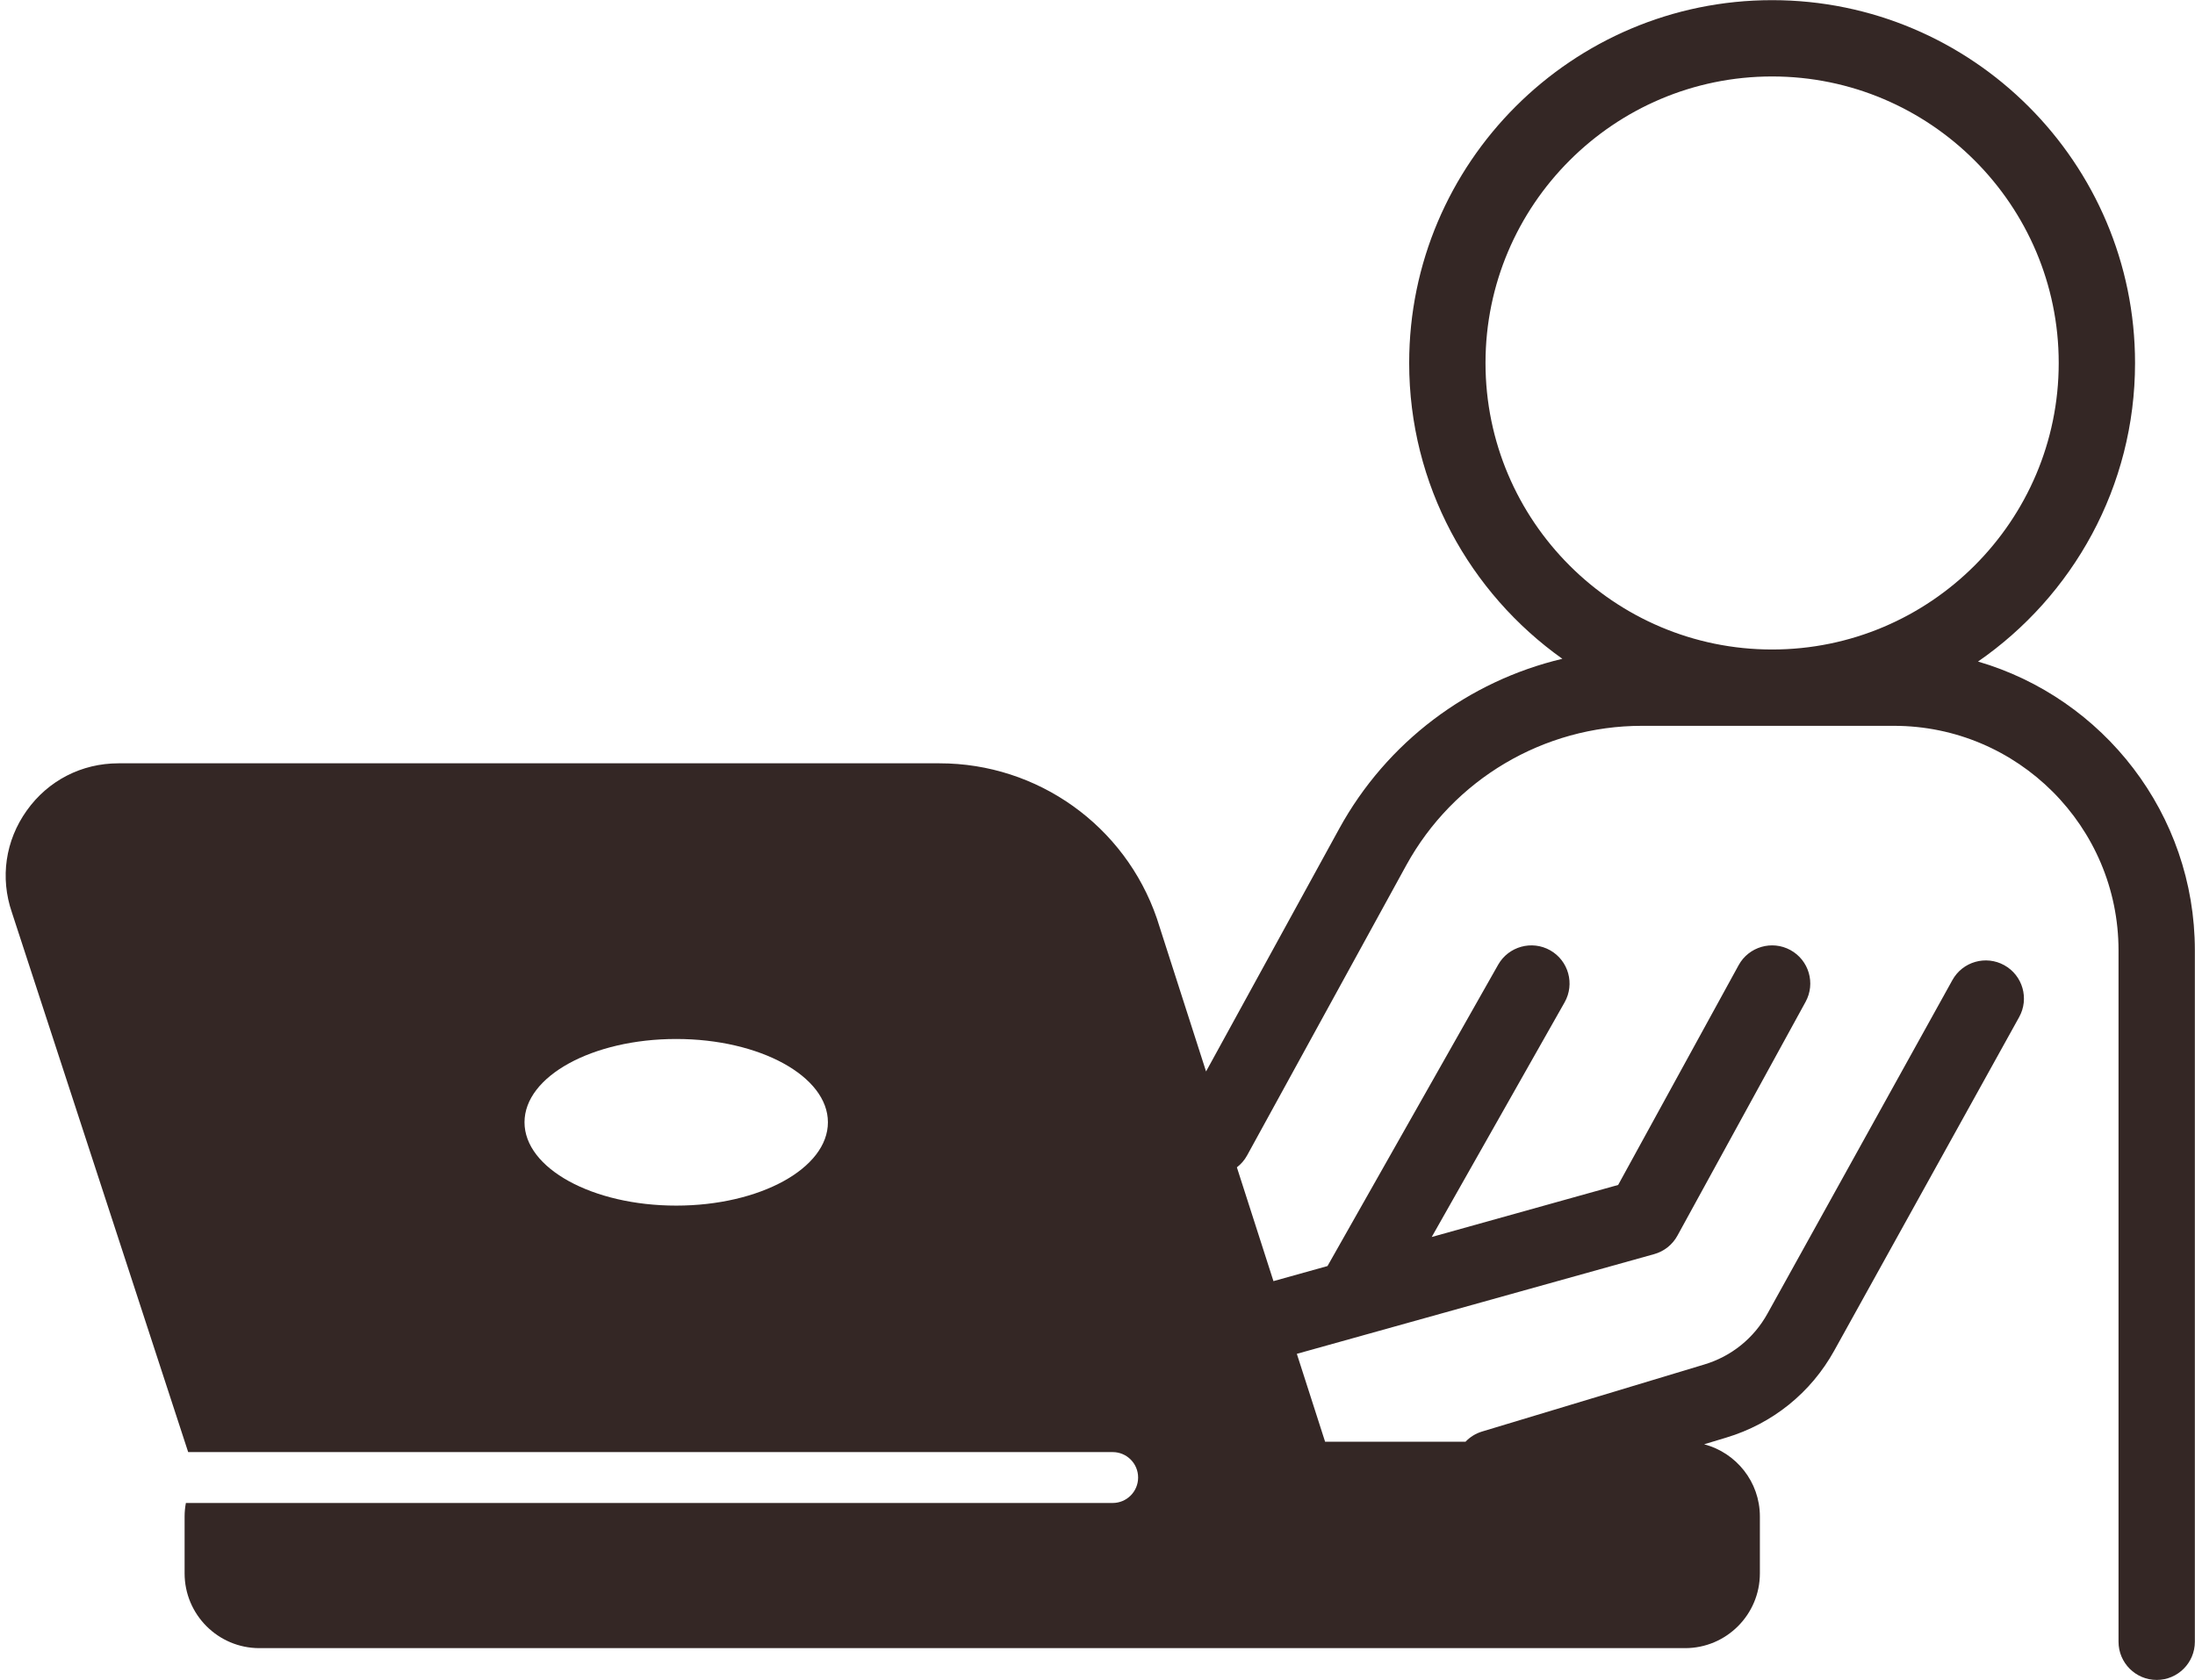 <?xml version="1.0" encoding="UTF-8" standalone="no"?><svg xmlns="http://www.w3.org/2000/svg" xmlns:xlink="http://www.w3.org/1999/xlink" fill="#000000" height="334.1" preserveAspectRatio="xMidYMid meet" version="1" viewBox="37.2 88.9 436.5 334.1" width="436.5" zoomAndPan="magnify"><g id="change1_1"><path d="M 389.602 218.098 C 358.18 218.098 332.609 192.531 332.609 161.105 C 332.609 129.68 358.18 104.109 389.602 104.109 C 421.027 104.109 446.598 129.68 446.598 161.105 C 446.598 192.531 421.027 218.098 389.602 218.098 Z M 171.672 328.719 C 155.008 328.719 141.504 321.297 141.504 312.145 C 141.504 302.992 155.008 295.574 171.672 295.574 C 188.332 295.574 201.84 302.992 201.84 312.145 C 201.84 321.297 188.332 328.719 171.672 328.719 Z M 430.551 220.496 C 449.398 207.461 461.777 185.703 461.777 161.105 C 461.777 121.309 429.398 88.93 389.602 88.93 C 349.809 88.93 317.43 121.309 317.43 161.105 C 317.43 185.367 329.477 206.859 347.891 219.949 C 329.223 224.371 312.984 236.492 303.52 253.738 L 277.039 302.035 L 267.254 271.586 C 260.914 253.133 243.547 240.738 224.043 240.738 L 60.762 240.738 C 53.434 240.738 46.781 244.156 42.527 250.125 C 38.266 256.09 37.188 263.488 39.566 270.402 L 74.621 377.75 L 258.469 377.75 C 261.266 377.75 263.527 380.012 263.527 382.809 C 263.527 385.605 261.266 387.871 258.469 387.871 L 74.164 387.871 C 74.004 388.738 73.91 389.637 73.91 390.555 L 73.91 401.879 C 73.91 410.078 80.578 416.746 88.777 416.746 L 372.309 416.746 C 380.504 416.746 387.172 410.078 387.172 401.879 L 387.172 390.555 C 387.172 383.664 382.457 377.875 376.09 376.195 L 380.469 374.871 C 389.684 372.105 397.316 365.953 401.961 357.559 L 438.73 291.219 C 440.766 287.551 439.441 282.93 435.773 280.898 C 432.105 278.867 427.488 280.188 425.457 283.855 L 388.684 350.199 C 385.965 355.113 381.496 358.715 376.094 360.332 L 331.922 373.66 C 330.621 374.055 329.508 374.77 328.633 375.688 L 300.711 375.688 L 295.09 358.203 L 308.152 354.559 C 308.188 354.547 308.223 354.539 308.258 354.527 L 366.148 338.371 C 368.117 337.824 369.781 336.504 370.766 334.711 L 396.258 288.188 C 398.277 284.512 396.926 279.902 393.25 277.887 C 389.578 275.879 384.957 277.215 382.945 280.895 L 358.988 324.609 L 321.914 334.961 L 348.34 288.281 C 350.402 284.637 349.121 280 345.473 277.934 C 341.836 275.883 337.195 277.152 335.125 280.801 L 301.188 340.742 L 290.441 343.742 L 283.168 321.105 C 283.973 320.484 284.672 319.695 285.191 318.75 L 316.836 261.043 C 326.223 243.922 344.191 233.281 363.723 233.281 L 413.824 233.281 C 438.453 233.281 458.492 253.32 458.492 277.953 L 458.492 415.48 C 458.492 419.668 461.891 423.07 466.082 423.07 C 470.273 423.07 473.672 419.668 473.672 415.48 L 473.672 277.953 C 473.672 250.754 455.434 227.754 430.551 220.496" fill="#342725"/></g></svg>